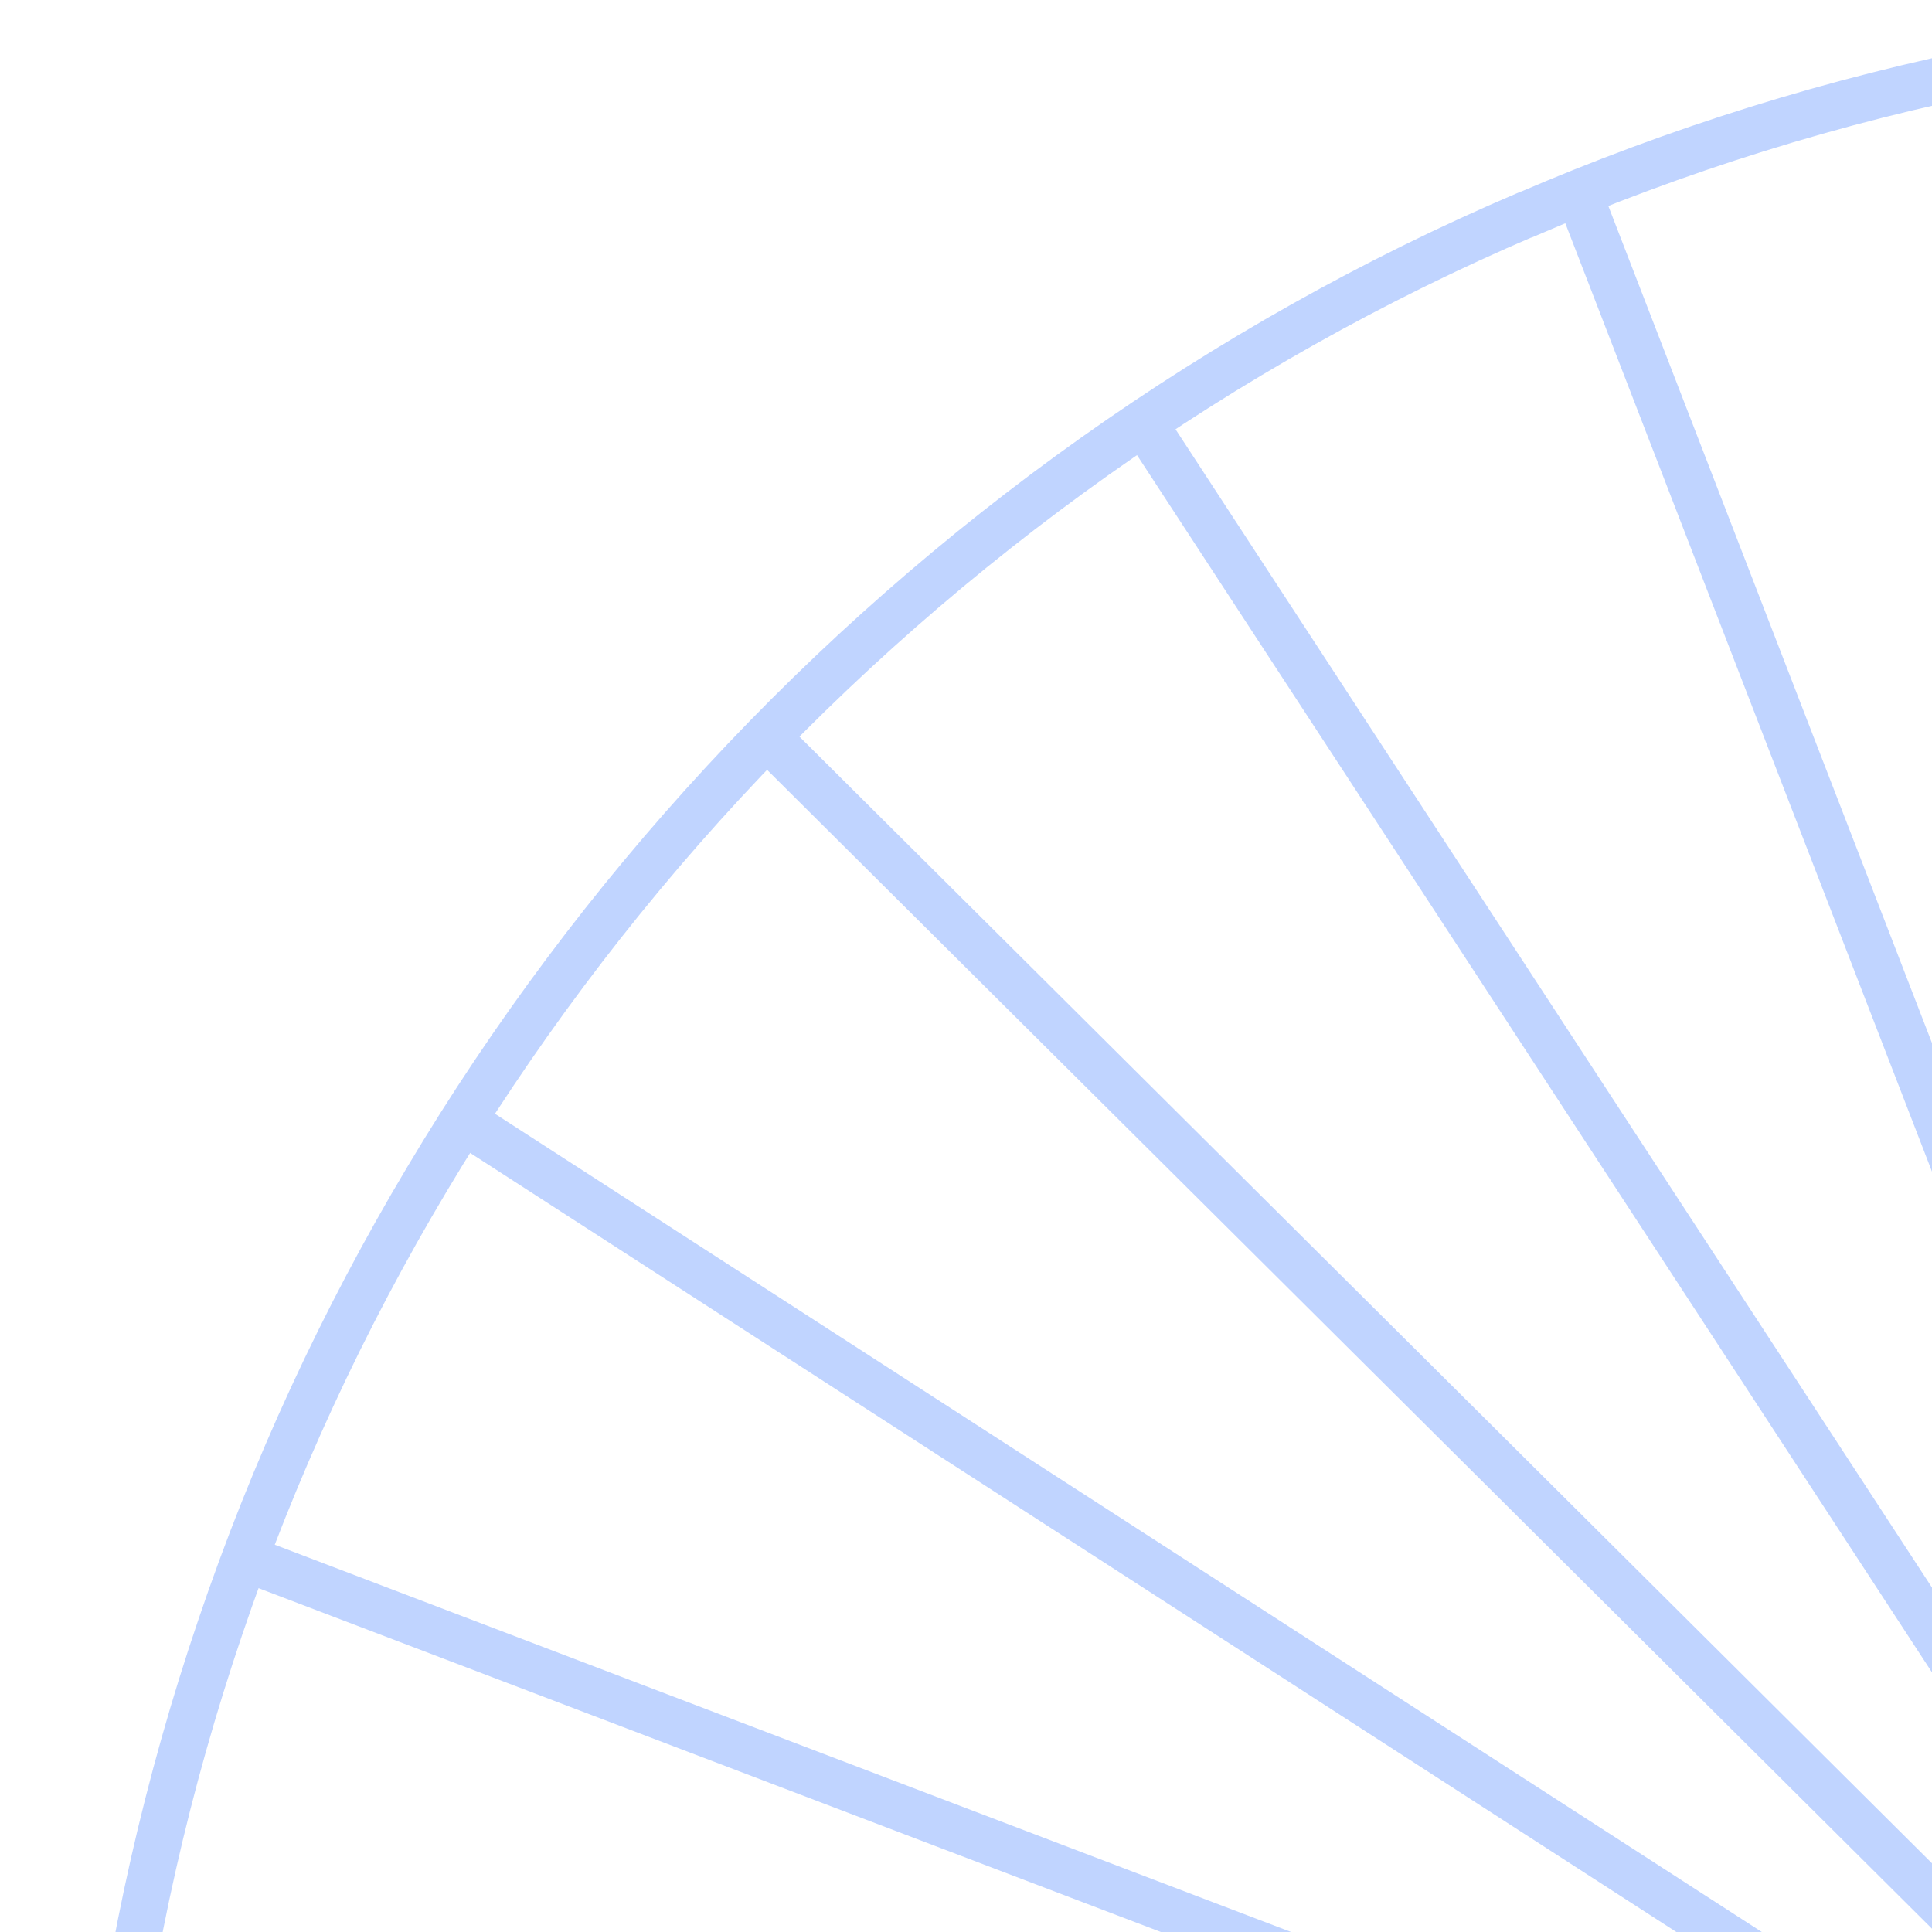 <svg width="125" height="125" viewBox="0 0 125 125" fill="none" xmlns="http://www.w3.org/2000/svg">
<path d="M6.263 160.191C5.965 152.173 6.284 144.277 7.194 136.535C8.458 125.772 10.844 115.318 14.238 105.322C17.684 95.12 22.198 85.375 27.641 76.267C33.138 67.04 39.563 58.45 46.806 50.619C54.048 42.787 62.107 35.713 70.841 29.519C79.489 23.387 88.841 18.104 98.728 13.883L98.757 13.882C108.471 9.696 118.659 6.484 129.297 4.396C137.152 2.819 145.234 1.876 153.486 1.569" stroke="#C0D4FF" stroke-width="3" stroke-miterlimit="10"/>
<path d="M102.383 13.151L127.379 77.798L127.395 77.798L148.869 133.352" stroke="#C0D4FF" stroke-width="3" stroke-miterlimit="10"/>
<path d="M74.167 27.626L112.07 85.656L143.86 134.344" stroke="#C0D4FF" stroke-width="3" stroke-miterlimit="10"/>
<path d="M49.581 47.644L98.725 96.529L139.605 137.204" stroke="#C0D4FF" stroke-width="3" stroke-miterlimit="10"/>
<path d="M29.693 72.34L87.91 109.945L136.764 141.493" stroke="#C0D4FF" stroke-width="3" stroke-miterlimit="10"/>
<path d="M15.366 100.629L80.126 125.307L135.824 146.518" stroke="#C0D4FF" stroke-width="3" stroke-miterlimit="10"/>
</svg>
